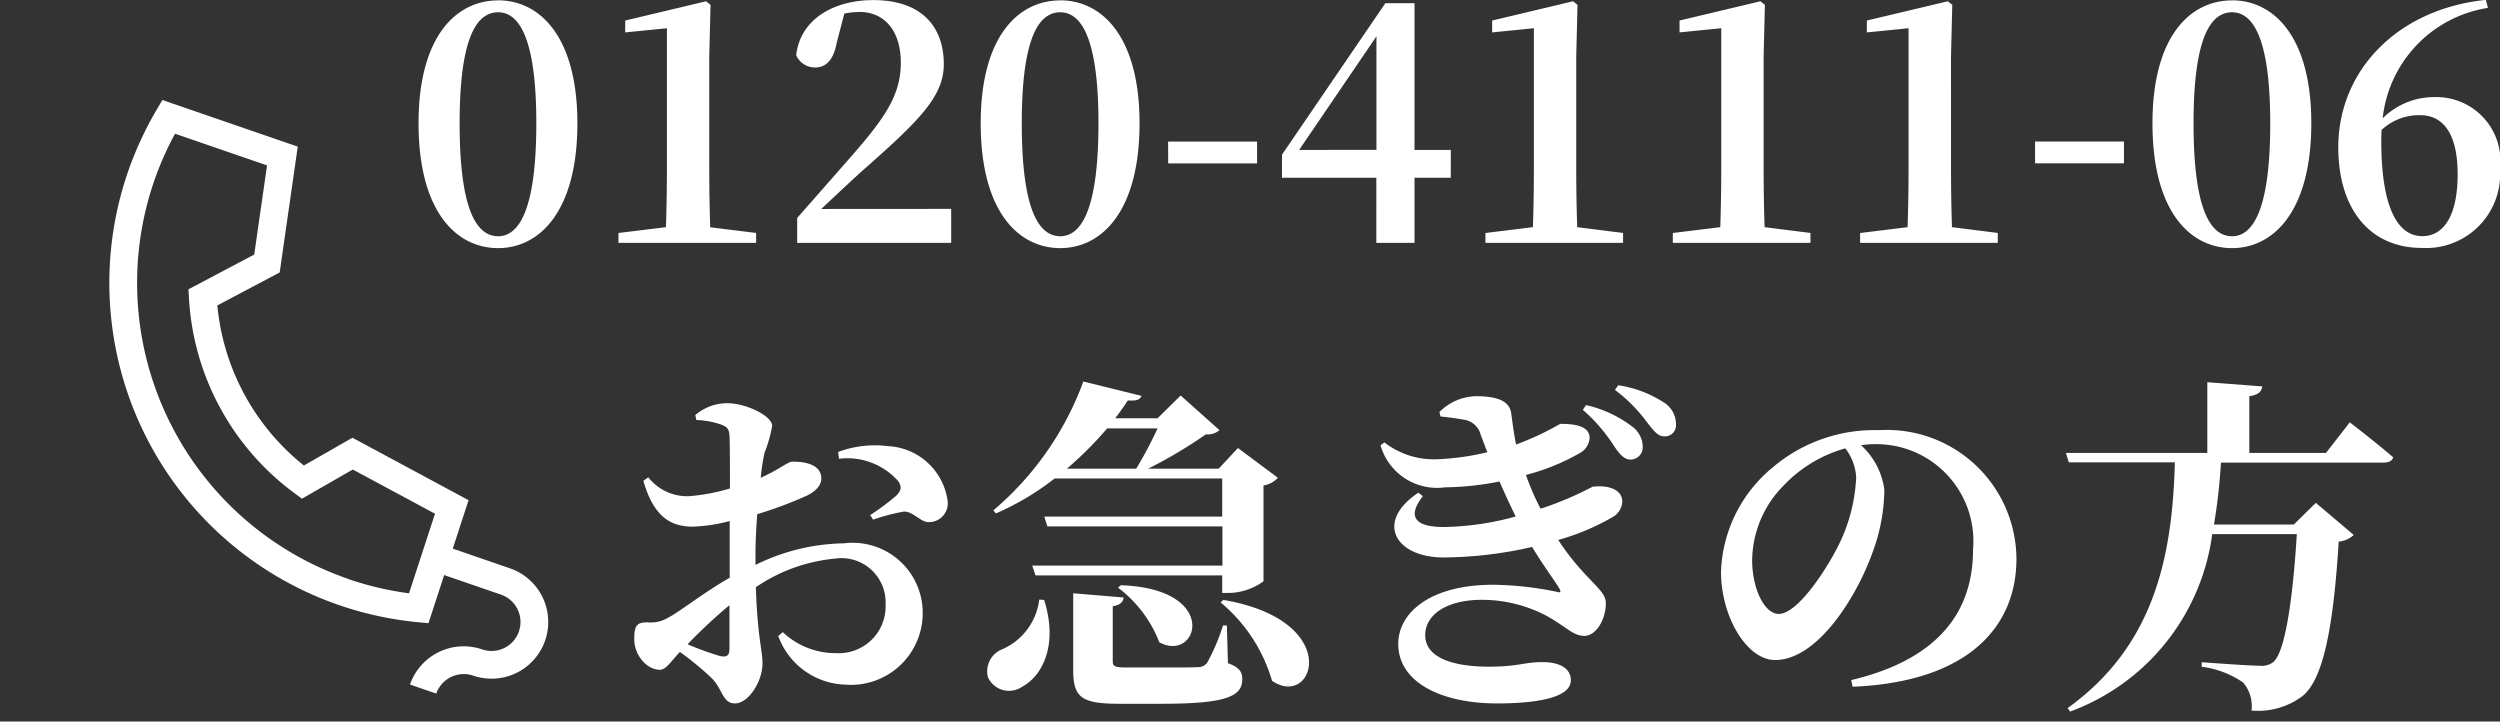 <svg xmlns="http://www.w3.org/2000/svg" width="85.706" height="24.735" viewBox="0 0 85.706 24.735">
  <rect x="0" y="0" width="85.706" height="24.735" fill="#333333" stroke="none"/>
  <g id="グループ_2966" data-name="グループ 2966" transform="translate(-283 -11.673)">
    <path id="パス_6195" data-name="パス 6195" d="M4.008-1.08c0,.216-.084.3-.336.24a9.921,9.921,0,0,1-1.1-.4A17.549,17.549,0,0,1,4.008-2.58ZM4.9-4.332c0-.42.024-.9.06-1.368a13.637,13.637,0,0,0,1.728-.648c.3-.156.48-.36.468-.6-.024-.564-.84-.552-1.008-.552-.144.012-.432.264-1.068.552A7.205,7.205,0,0,1,5.208-7.8a4.782,4.782,0,0,0,.264-.924c0-.348-.9-.78-1.536-.78a1.673,1.673,0,0,0-1.1.408l.036.168a2.922,2.922,0,0,1,.852.156c.2.084.288.132.288.492.012.3.012.972.012,1.7a6.931,6.931,0,0,1-1.4.264,1.7,1.7,0,0,1-1.4-.648l-.168.12c.36,1.26.96,1.572,1.7,1.572a5.752,5.752,0,0,0,1.26-.192v1.944C3.156-3.036,2.28-2.34,1.92-2.16a1.149,1.149,0,0,1-.72.168c-.36,0-.456.1-.456.564a1.134,1.134,0,0,0,.324.8.8.8,0,0,0,.54.264c.228,0,.36-.252.7-.612a9.891,9.891,0,0,1,1.092.9c.372.372.372.864.792.864.48,0,.948-.768.948-1.368,0-.468-.168-.864-.228-2.616A5.76,5.76,0,0,1,7.62-4.176a1.515,1.515,0,0,1,1.74,1.56,1.606,1.606,0,0,1-1.7,1.68,2.627,2.627,0,0,1-1.824-.72l-.156.132A2.531,2.531,0,0,0,7.98.144a2.459,2.459,0,0,0,2.652-2.4A2.4,2.4,0,0,0,7.932-4.7,7.041,7.041,0,0,0,4.9-3.96ZM7.764-7.6a2.333,2.333,0,0,1,2.04.78c.12.2.084.312-.072.48a8.36,8.36,0,0,1-.9.672l.1.156a7.083,7.083,0,0,1,1.044-.276c.324-.024.588.384.888.36a.644.644,0,0,0,.624-.72,2.171,2.171,0,0,0-2.04-1.884,3.61,3.61,0,0,0-1.716.2ZM18.684-8.64a13.734,13.734,0,0,1-.732,1.38H15.576a12.486,12.486,0,0,0,1.38-1.38ZM20.9-6.924v1.308H14.8l.108.336h6v1.344H14.388L14.5-3.6H20.9V-3h.24a2.054,2.054,0,0,0,1.176-.4V-6.684a.854.854,0,0,0,.492-.264l-1.368-1.02-.66.708H18.36a15.98,15.98,0,0,0,1.98-1.176.636.636,0,0,0,.468-.144L19.476-9.768l-.792.78H17.232q.234-.306.432-.612c.324.024.42-.036.468-.156l-1.992-.492a10.562,10.562,0,0,1-3.084,4.416l.084.108a9.32,9.32,0,0,0,2.016-1.2ZM17.328-3.18a4.264,4.264,0,0,1,1.416,1.872c1.32.72,2.124-1.836-1.32-1.956Zm-2.7.408a2.142,2.142,0,0,1-1.26,1.7.813.813,0,0,0-.5.96A.792.792,0,0,0,14.04.216c.684-.36,1.248-1.416.756-2.976Zm6.432.888h-.132a7.056,7.056,0,0,1-.54,1.272.388.388,0,0,1-.348.156c-.18.012-.6.012-1.08.012H17.628c-.432,0-.48-.048-.48-.216V-2.544c.24-.036.36-.144.372-.3l-1.728-.144V-.36C15.792.588,16.08.8,17.376.8h1.44c2.22,0,2.772-.252,2.772-.84,0-.252-.1-.408-.492-.552Zm-.216-.792A5.481,5.481,0,0,1,22.608.012C24.048,1,25.092-2.052,20.94-2.76ZM31.812-5.892a8.827,8.827,0,0,1-.5-1.152,7.477,7.477,0,0,0,1.836-.744.642.642,0,0,0,.348-.516c0-.432-.528-.492-1.008-.492a9.843,9.843,0,0,1-1.512.708c-.084-.4-.132-.816-.168-1.068-.06-.456-.54-.588-1.212-.588a1.828,1.828,0,0,0-1.248.54l.036.156c.276.024.588.072.792.108a.691.691,0,0,1,.588.528c.072.18.144.384.228.588a8.789,8.789,0,0,1-1.692.24A2.775,2.775,0,0,1,26.46-8.16l-.132.1a2.014,2.014,0,0,0,2.208,1.44,10.149,10.149,0,0,0,1.872-.2c.18.42.372.828.552,1.2a9.758,9.758,0,0,1-2.46.36c-1.056,0-1.236-.4-.72-1.056l-.156-.12c-1.5,1-.792,2.22.864,2.22a13.924,13.924,0,0,0,3.036-.36c.4.66.756,1.128.936,1.428.06.108.048.156-.1.108a11.287,11.287,0,0,0-2.172-.24c-2.16,0-3.252.96-3.252,2.028,0,1.332,1.5,2.04,3.384,2.04,1.308,0,2.532-.18,2.532-.792,0-.444-.444-.624-.96-.624-.684,0-.792.156-1.872.156-.984,0-2.16-.216-2.16-1.08,0-.7.732-1.212,1.944-1.212a4.754,4.754,0,0,1,2.244.564c.7.4.888.672,1.272.672s.732-.54.732-1.128c0-.48-.72-.768-1.632-2.16a8.036,8.036,0,0,0,1.836-.768.652.652,0,0,0,.36-.54c0-.468-.564-.576-1.02-.516a11.362,11.362,0,0,1-1.68.72Zm1.452-3.384A5.732,5.732,0,0,1,34.332-8.04c.192.288.348.456.54.468A.419.419,0,0,0,35.316-8a.867.867,0,0,0-.336-.684,4.1,4.1,0,0,0-1.608-.756Zm1.1-.684a5.274,5.274,0,0,1,1.092,1.1c.24.3.372.492.6.492a.379.379,0,0,0,.4-.42.872.872,0,0,0-.42-.744,3.923,3.923,0,0,0-1.56-.588Zm8.268,3.036a5.777,5.777,0,0,1-.54,2.16c-.384.828-1.44,2.484-2.112,2.484-.5,0-.912-.888-.912-1.836a3.7,3.7,0,0,1,1.08-2.568,4.642,4.642,0,0,1,2.112-1.272A1.767,1.767,0,0,1,42.636-6.924Zm-.12,7.14c4.032-.168,5.616-2.112,5.616-4.38A4.444,4.444,0,0,0,43.416-8.58,5.39,5.39,0,0,0,39.768-7.3,4.85,4.85,0,0,0,38-3.732C38-2.172,38.892-.7,39.852-.7,41.316-.7,42.66-2.88,43.2-4.4a6.331,6.331,0,0,0,.4-2.136A2.487,2.487,0,0,0,42.8-8.064a3.232,3.232,0,0,1,.48-.036,3.327,3.327,0,0,1,3.36,3.624c0,2.076-1.14,3.744-4.176,4.464ZM58.74-7.8H56.112V-9.744c.324-.048.42-.168.444-.336l-1.884-.144V-7.8H49.824l.1.324h3.636C53.472-4.128,52.8-1.152,49.884.948l.084.12A7.542,7.542,0,0,0,54.84-5.016h2.9c-.144,2.364-.42,4.056-.8,4.38a.625.625,0,0,1-.468.132c-.312,0-1.332-.072-1.992-.12v.156A3.186,3.186,0,0,1,55.9.072a1.25,1.25,0,0,1,.288.96,2.527,2.527,0,0,0,1.752-.5c.708-.576,1.056-2.364,1.236-5.292a.863.863,0,0,0,.516-.228l-1.3-1.1-.756.744H54.9a19.806,19.806,0,0,0,.24-2.124h5.568c.168,0,.3-.048.336-.18-.564-.492-1.488-1.2-1.488-1.2Z" transform="translate(304 35)" fill="#fff"/>
    <path id="パス_1118" data-name="パス 1118" d="M16.808,11.3H14.734l-.029-1.746-4.461-.729L8.98,10.267A7.975,7.975,0,0,1,4.388,6.045L6.041,4.28,5.222,0H.314L.236.381A11.823,11.823,0,0,0,0,2.732,11.683,11.683,0,0,0,11.671,14.4a11.722,11.722,0,0,0,2.736-.322l.371-.089-.028-1.736h2.059a.993.993,0,1,1,0,1.986,1.946,1.946,0,0,0-1.944,1.944h.951a1,1,0,0,1,.993-.994,1.944,1.944,0,1,0,0-3.888Zm-5.137,2.148A10.732,10.732,0,0,1,.951,2.732,10.853,10.853,0,0,1,1.1.951H4.436l.58,3.032L3.272,5.845l.116.283a8.928,8.928,0,0,0,5.6,5.143l.3.093L10.61,9.852l3.158.515.046,2.87A10.8,10.8,0,0,1,11.671,13.452Z" transform="translate(288.27 15) rotate(19)" fill="#fff"/>
    <path id="パス_6194" data-name="パス 6194" d="M-34.243-4.1c0-3.014.616-3.806,1.32-3.806.682,0,1.309.8,1.309,3.806,0,3.047-.627,3.872-1.309,3.872C-33.627-.231-34.243-1.045-34.243-4.1Zm1.32-4.213c-1.43,0-2.728,1.221-2.728,4.213,0,3.036,1.3,4.279,2.728,4.279,1.408,0,2.717-1.243,2.717-4.279C-30.206-7.1-31.515-8.316-32.923-8.316Zm7.271,7.777q-.033-1.023-.033-2.046V-6.391l.044-1.771-.154-.121-2.772.66v.407l1.43-.143v4.774q0,1.023-.033,2.046l-1.628.2V0h4.719V-.341Zm3.806-.627c.55-.517,1.078-1.012,1.408-1.309,1.936-1.705,2.794-2.541,2.794-3.652,0-1.287-.759-2.2-2.42-2.2-1.353,0-2.508.66-2.64,1.892a.7.7,0,0,0,.649.418c.319,0,.616-.187.737-.836l.264-1.012a2.851,2.851,0,0,1,.517-.055c.891,0,1.419.682,1.419,1.738,0,1.1-.528,1.881-1.727,3.245-.539.616-1.177,1.342-1.826,2.079V0h5.28V-1.166ZM-14.971-4.1c0-3.014.616-3.806,1.32-3.806.682,0,1.309.8,1.309,3.806,0,3.047-.627,3.872-1.309,3.872C-14.355-.231-14.971-1.045-14.971-4.1Zm1.32-4.213c-1.43,0-2.728,1.221-2.728,4.213,0,3.036,1.3,4.279,2.728,4.279,1.408,0,2.717-1.243,2.717-4.279C-10.934-7.1-12.243-8.316-13.651-8.316Zm3.7,5.588h3.047v-.748H-9.955Zm4.488-.462,2.651-3.894V-3.19Zm5.2,0H-1.507V-8.217h-1L-6.05-3.025v.792h3.234V0h1.309V-2.233H-.264ZM4.07-.539q-.033-1.023-.033-2.046V-6.391l.044-1.771-.154-.121-2.772.66v.407l1.43-.143v4.774q0,1.023-.033,2.046l-1.628.2V0H5.643V-.341Zm6.424,0q-.033-1.023-.033-2.046V-6.391l.044-1.771-.154-.121-2.772.66v.407l1.43-.143v4.774q0,1.023-.033,2.046l-1.628.2V0h4.719V-.341Zm6.424,0q-.033-1.023-.033-2.046V-6.391l.044-1.771-.154-.121L14-7.623v.407l1.43-.143v4.774q0,1.023-.033,2.046l-1.628.2V0h4.719V-.341Zm2.849-2.189h3.047v-.748H19.767ZM25.2-4.1c0-3.014.616-3.806,1.32-3.806.682,0,1.309.8,1.309,3.806,0,3.047-.627,3.872-1.309,3.872C25.817-.231,25.2-1.045,25.2-4.1Zm1.32-4.213c-1.43,0-2.728,1.221-2.728,4.213,0,3.036,1.3,4.279,2.728,4.279,1.408,0,2.717-1.243,2.717-4.279C29.238-7.1,27.929-8.316,26.521-8.316ZM33.044-.231c-.869,0-1.408-1.034-1.408-3.256,0-.132,0-.253.011-.385a1.872,1.872,0,0,1,1.32-.506c.825,0,1.287.682,1.287,2.024C34.254-.869,33.737-.231,33.044-.231Zm2.178-8.1c-3.08.319-5.06,2.464-5.06,5.049,0,2.156,1.111,3.454,2.86,3.454a2.538,2.538,0,0,0,2.684-2.717,2.193,2.193,0,0,0-2.222-2.453,2.509,2.509,0,0,0-1.8.726,4.293,4.293,0,0,1,3.608-3.784Z" transform="translate(333 20)" fill="#fff"/>
  </g>
</svg>

